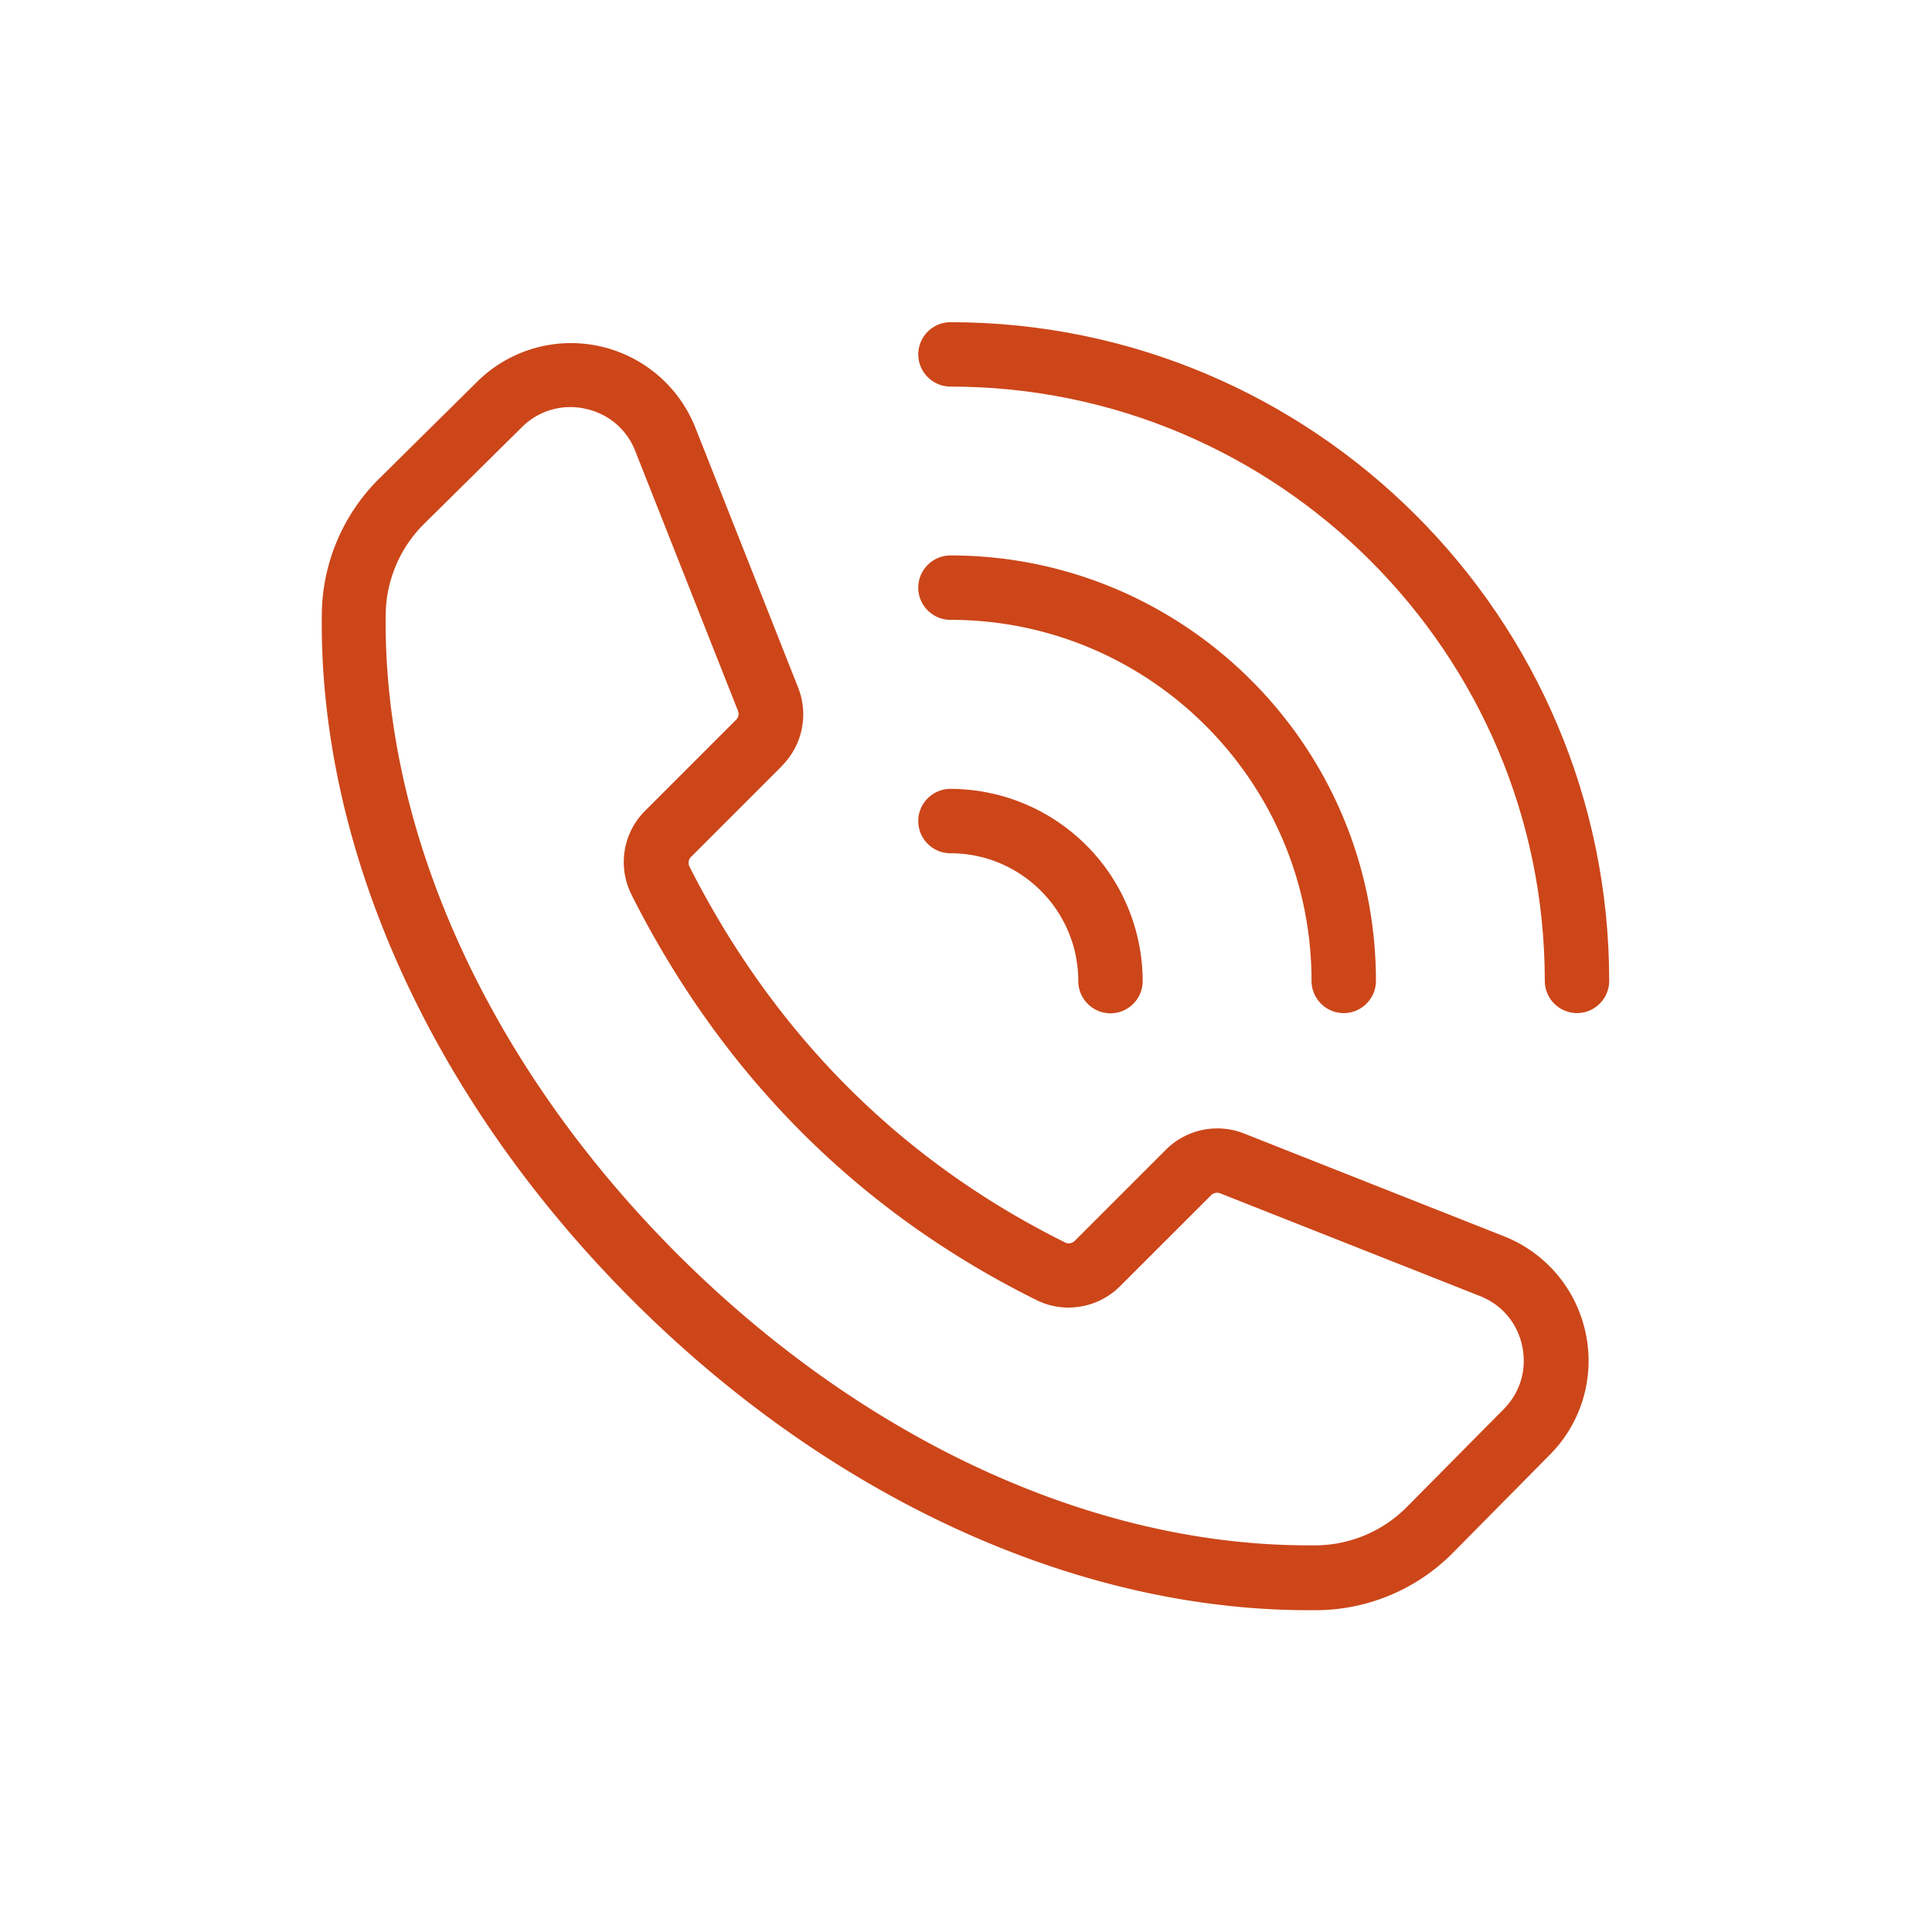 <svg width="60" height="60" fill="none" xmlns="http://www.w3.org/2000/svg"><path d="M24.282 23.784c.64-.64.835-1.59.505-2.43l-3.19-8.068a4.156 4.156 0 0 0-3.004-2.54 4.136 4.136 0 0 0-3.775 1.11l-3.024 2.99a6.007 6.007 0 0 0-1.8 4.224c-.095 7.319 3.42 15.078 9.634 21.297 6.134 6.14 13.778 9.639 21.012 9.639h.28a6.004 6.004 0 0 0 4.22-1.8l2.994-3.03a4.132 4.132 0 0 0 1.11-3.774 4.145 4.145 0 0 0-2.54-3.01l-8.069-3.19a2.26 2.26 0 0 0-2.43.506l-2.824 2.824c-.08.08-.2.105-.29.06-5.11-2.534-9.039-6.469-11.683-11.688a.262.262 0 0 1 .055-.295l2.82-2.82v-.005ZM19.618 27.8c2.84 5.62 7.069 9.849 12.578 12.578.86.425 1.905.25 2.59-.435l2.825-2.824a.266.266 0 0 1 .28-.06l8.069 3.19c.684.27 1.164.84 1.314 1.559.15.72-.06 1.435-.575 1.955l-2.994 3.024a4.026 4.026 0 0 1-2.825 1.205h-.255c-6.709 0-13.833-3.29-19.597-9.054-5.835-5.839-9.134-13.073-9.05-19.857a4.026 4.026 0 0 1 1.206-2.825l3.024-2.99a2.12 2.12 0 0 1 1.96-.574c.72.15 1.29.63 1.56 1.314l3.19 8.07a.256.256 0 0 1-.06.28l-2.82 2.82a2.246 2.246 0 0 0-.425 2.609l.005.015Z" fill="#CC4619"/><path d="M29.517 26.499c2.19 0 3.97 1.78 3.97 3.97 0 .55.45 1 1 1s1-.45 1-1a5.98 5.98 0 0 0-5.97-5.97c-.55 0-1 .45-1 1s.45 1 1 1Zm0-7.249c6.185 0 11.214 5.03 11.214 11.213 0 .55.45 1 1 1s1-.45 1-1c0-7.284-5.93-13.213-13.214-13.213-.55 0-1 .45-1 1s.45 1 1 1Z" fill="#CC4619"/><path d="M29.517 12.006c10.18 0 18.458 8.279 18.458 18.457 0 .55.45 1 1 1s1-.45 1-1c0-11.283-9.179-20.457-20.458-20.457-.55 0-1 .45-1 1s.45 1 1 1Z" fill="#CC4619"/></svg>